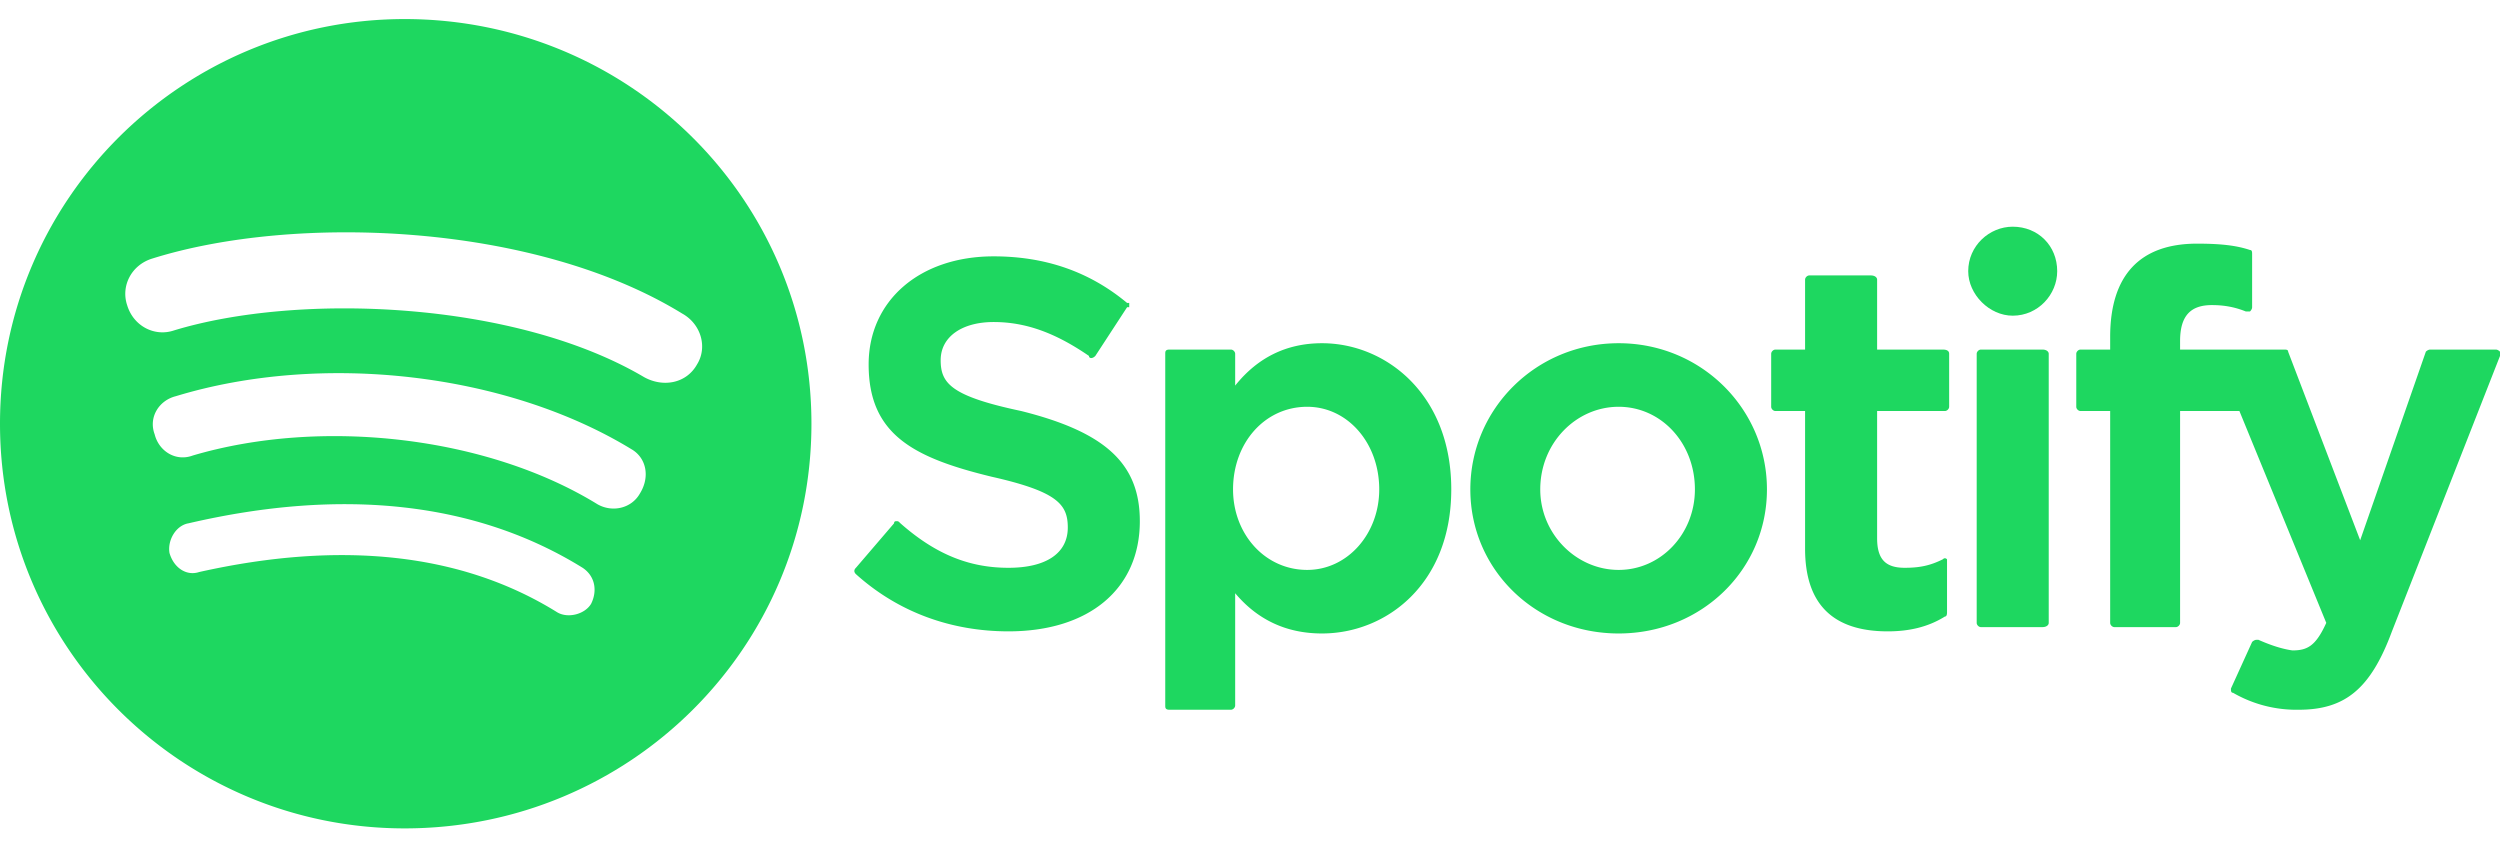 <svg xmlns="http://www.w3.org/2000/svg" viewBox="0 0 118 40" xmlns:v="https://vecta.io/nano"><path d="M19.1 39.1C8.6 39.1 0 30.6 0 20S8.6.9 19.1.9C29.7.9 38.3 9.4 38.3 20s-8.6 19.1-19.2 19.1zm8.4-12.3c-5-3.1-11.3-3.8-18.6-2.1-.6.1-1 .8-.9 1.4.2.7.8 1.1 1.4.9 6.7-1.5 12.4-.9 16.9 1.9.5.3 1.3.1 1.6-.4.3-.6.2-1.3-.4-1.7zm2.7-3.5c.5-.8.3-1.7-.4-2.1-5.9-3.6-14.6-4.6-21.5-2.5-.8.2-1.3 1-1 1.8.2.8 1 1.3 1.8 1 6.1-1.8 13.9-.9 19.1 2.3.7.4 1.6.2 2-.5zm2.7-6.1c.5-.8.2-1.9-.7-2.4-7-4.3-18.3-4.7-25-2.6-1 .3-1.5 1.3-1.2 2.2.3 1 1.3 1.5 2.2 1.2 5.9-1.8 16.1-1.4 22.2 2.2.9.5 2 .3 2.5-.6zm20.9 7.4c0 3.2-2.4 5.2-6.2 5.2-2.7 0-5.2-.9-7.2-2.7-.1-.1-.1-.2 0-.3l1.8-2.1q0-.1.1-.1c.1 0 .1 0 .2.1 1.7 1.5 3.3 2.1 5.1 2.1s2.8-.7 2.8-1.9c0-1.1-.5-1.7-3.6-2.4-3.7-.9-5.8-2-5.8-5.3 0-3 2.4-5.1 5.9-5.1 2.4 0 4.5.7 6.3 2.2q0 0 .1 0 0 0 0 .1 0 0 0 .1 0 0-.1 0l-1.5 2.3q-.1.1-.2.1s-.1 0-.1-.1c-1.6-1.1-3-1.6-4.5-1.6s-2.5.7-2.5 1.8.5 1.7 3.8 2.4c4 1 5.6 2.5 5.6 5.2zm14.7-1.5c0 4.5-3.1 6.8-6.1 6.8q-2.5 0-4.1-1.9v5.3c0 .1-.1.2-.2.2h-2.9c-.2 0-.2-.1-.2-.2V16.7c0-.1 0-.2.2-.2h2.9c.1 0 .2.1.2.2v1.5q1.6-2 4.1-2c3 0 6.1 2.4 6.1 6.9zm-3.4 0c0-2.2-1.5-3.9-3.4-3.9-2 0-3.5 1.7-3.5 3.9 0 2.1 1.5 3.8 3.5 3.8 1.9 0 3.4-1.7 3.4-3.8zm11.3 6.8c-3.9 0-7-3-7-6.8s3.1-6.9 7-6.9 7 3.1 7 6.9-3.1 6.8-7 6.8zm3.6-6.8c0-2.2-1.6-3.9-3.6-3.9s-3.7 1.7-3.7 3.9c0 2.1 1.7 3.8 3.7 3.8s3.6-1.7 3.6-3.8zm12-6.4v2.5c0 .1-.1.2-.2.2h-3.2v6c0 1 .4 1.4 1.3 1.4.7 0 1.2-.1 1.8-.4q.1-.1.2 0 0 .1 0 .2v2.3q0 .2-.1.2c-.8.5-1.7.7-2.7.7-2.6 0-3.9-1.3-3.9-3.9v-6.5h-1.4c-.1 0-.2-.1-.2-.2v-2.5c0-.1.1-.2.2-.2h1.4v-3.3c0-.1.1-.2.2-.2h2.9c.2 0 .3.1.3.2v3.3h3.1q.3 0 .3.2zm10.9-.2h4.9c.1 0 .2 0 .2.1l3.4 8.9 3.1-8.9c.1-.1.2-.1.2-.1h3.1q.1 0 .2.1 0 .1 0 .2l-5.1 13c-1 2.7-2.2 3.7-4.4 3.7a5.98 5.98 0 0 1-3.1-.8c-.1 0-.1-.1-.1-.2l1-2.2s.1-.1.2-.1q.1 0 .1 0 .9.4 1.6.5c.7 0 1.1-.2 1.6-1.3l-4.1-10h-2.8v10c0 .1-.1.2-.2.2h-2.9c-.1 0-.2-.1-.2-.2v-10h-1.4c-.1 0-.2-.1-.2-.2v-2.5c0-.1.1-.2.2-.2h1.4v-.6c0-2.9 1.4-4.4 4.1-4.4 1.2 0 1.9.1 2.5.3.1 0 .1.1.1.2v2.5q0 .1-.1.2-.1 0-.2 0c-.5-.2-1-.3-1.6-.3-1 0-1.5.5-1.5 1.7zm-6.2.2v12.7c0 .1-.1.2-.3.2h-2.9c-.1 0-.2-.1-.2-.2V16.7c0-.1.1-.2.2-.2h2.9c.2 0 .3.1.3.2z" fill-rule="evenodd" fill="#1ed760"/><path d="M95 14.9c-1.1 0-2.1-1-2.1-2.1 0-1.2 1-2.1 2.1-2.1 1.2 0 2.1.9 2.1 2.1 0 1.1-.9 2.1-2.1 2.1z" fill="#1ed760"/></svg>